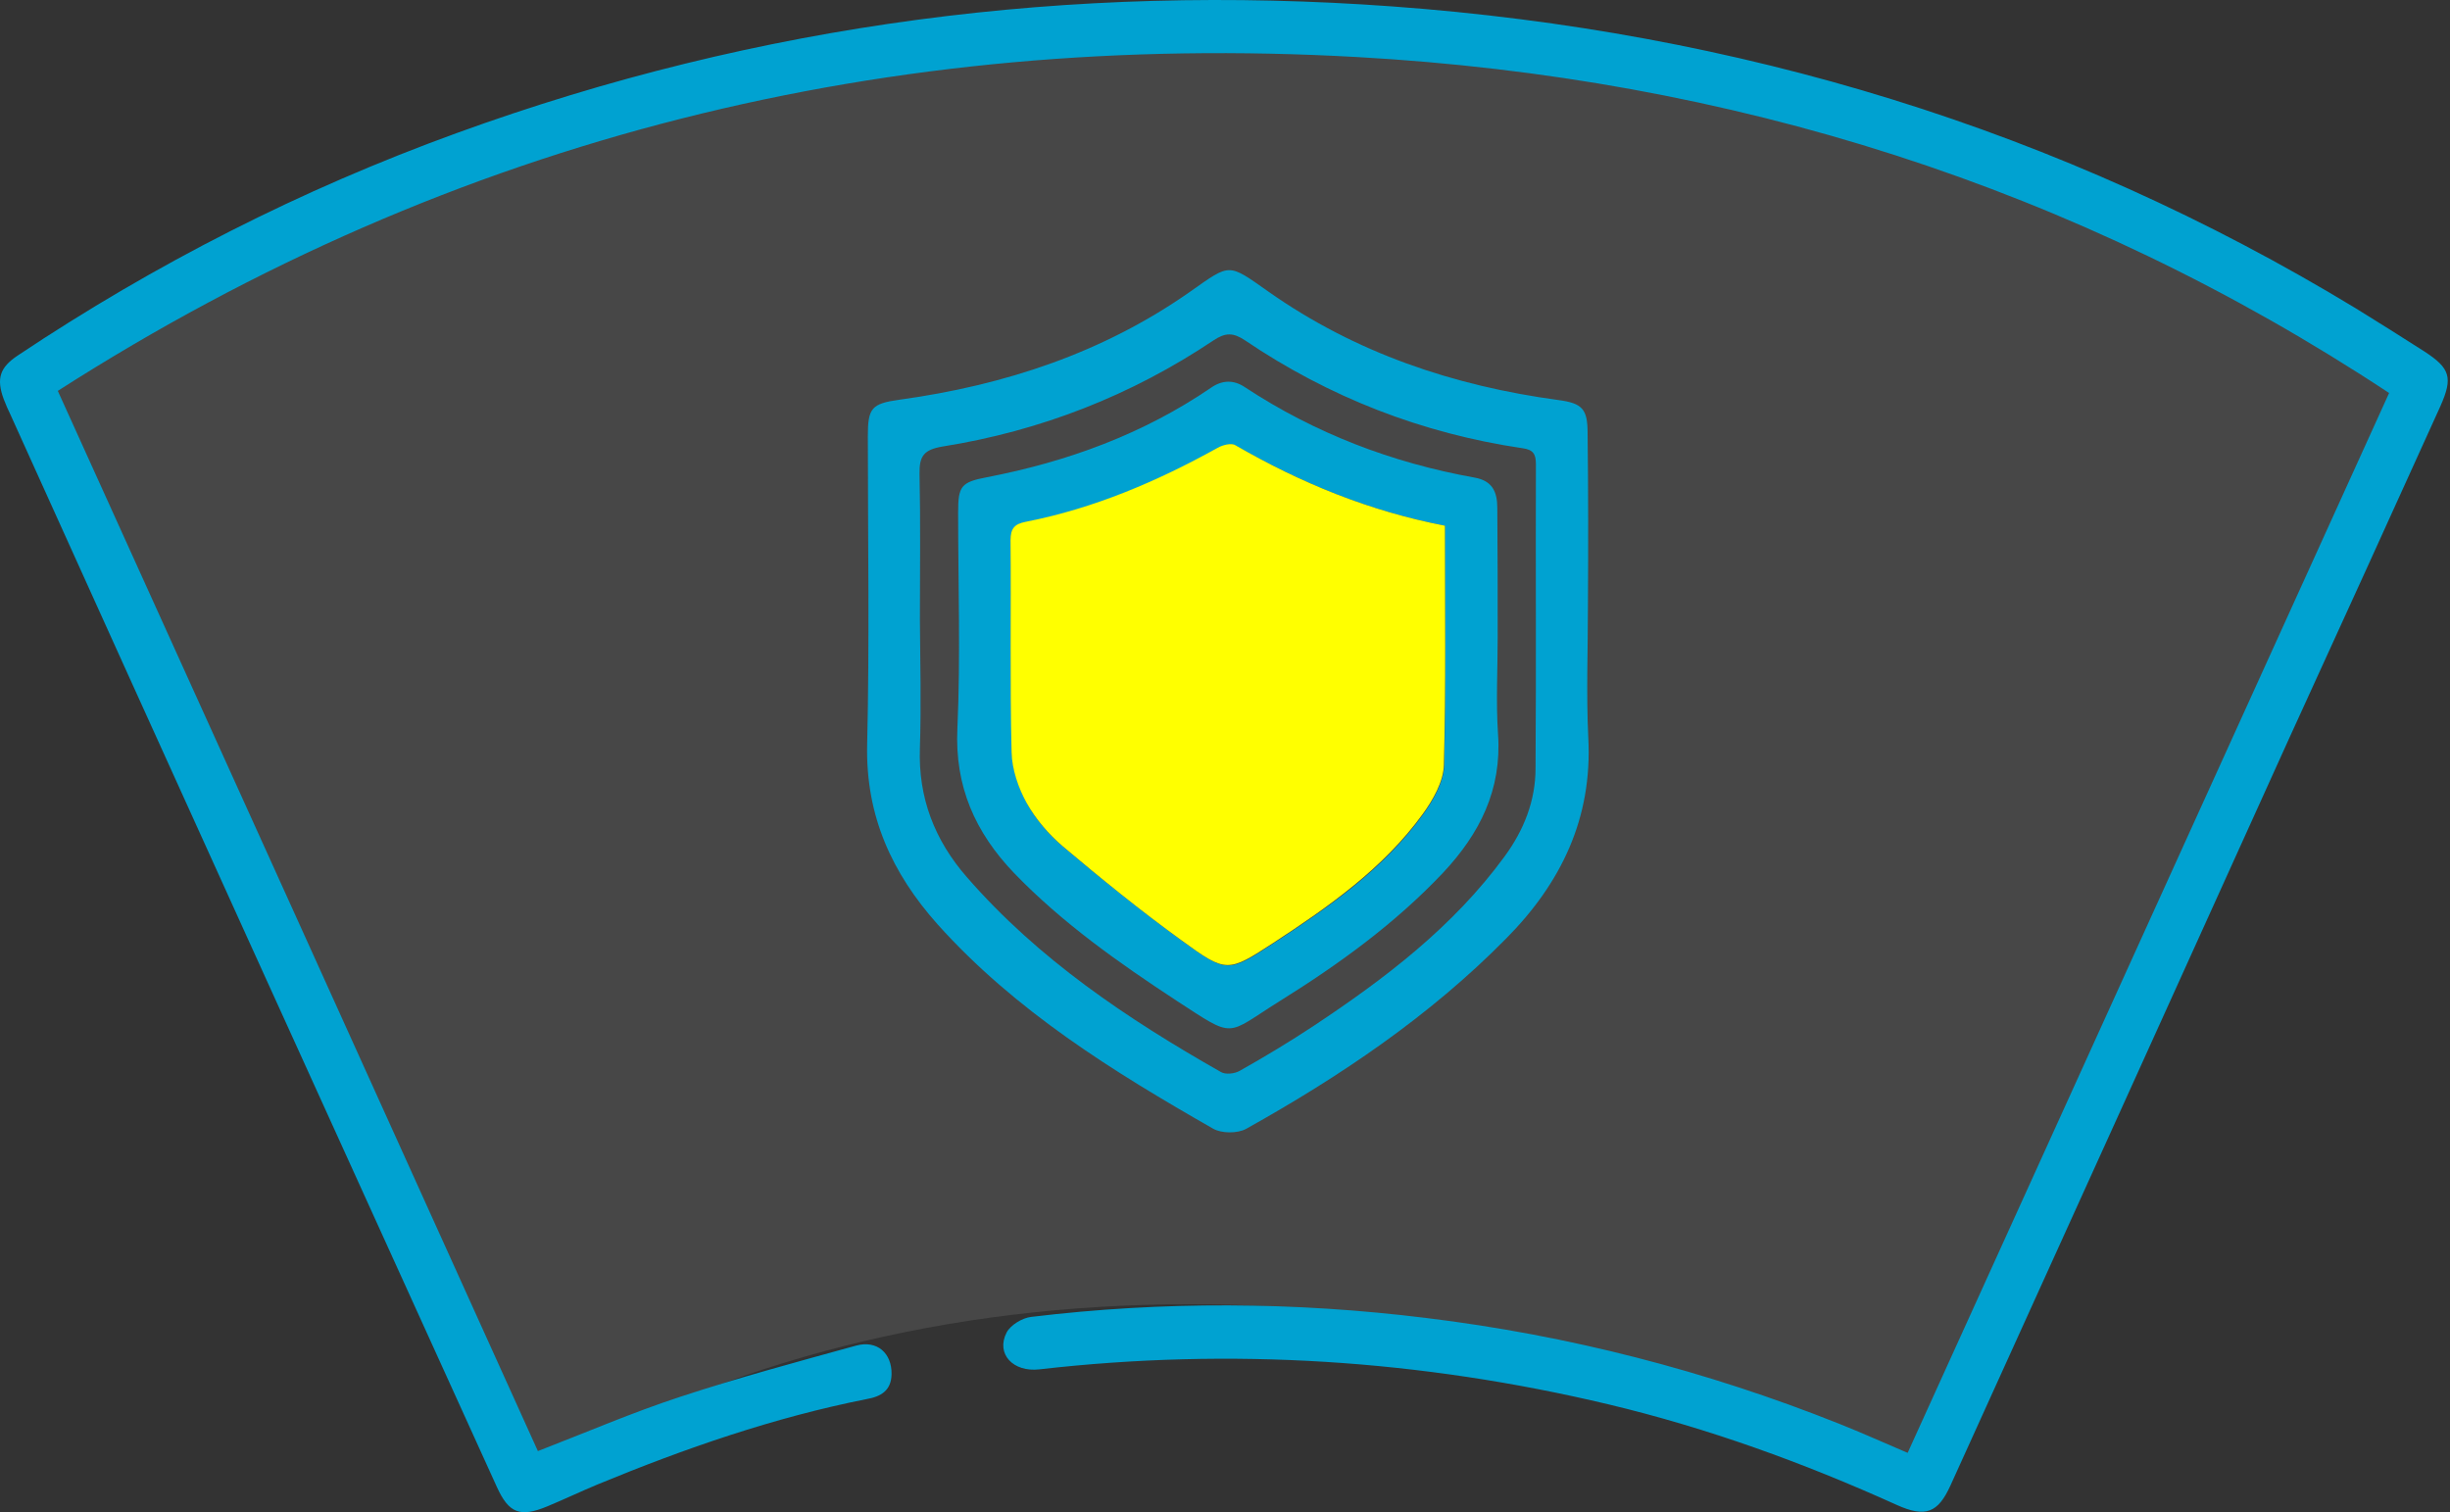 <svg xmlns="http://www.w3.org/2000/svg" width="81" height="50" viewBox="0 0 81 50" fill="none"><rect x="0" y="0" width="81" height="50" fill="#333333" stroke="none"/><g clip-path="url(#clip0_750_133)"><path d="M1.5 12.501C28.5 -2.5 53 -2 79.5 12.499L64 48.999C47.5 40.999 30 41.499 18 48.499L1.5 12.501Z" fill="white" fill-opacity="0.1"></path><path d="M1.911 12.924C7.237 24.675 12.516 36.333 17.783 47.979C19.387 47.359 20.908 46.703 22.477 46.188C24.396 45.556 26.351 45.03 28.306 44.491C28.996 44.304 29.488 44.737 29.476 45.439C29.465 45.978 29.125 46.177 28.657 46.259C25.59 46.867 22.652 47.886 19.761 49.08C19.199 49.314 18.661 49.571 18.099 49.805C17.198 50.18 16.823 50.039 16.425 49.161C13.675 43.099 10.912 37.035 8.162 30.972C5.552 25.225 2.953 19.478 0.355 13.731C0.273 13.556 0.191 13.38 0.121 13.193C-0.125 12.514 -0.008 12.151 0.589 11.753C5.13 8.722 9.964 6.264 15.091 4.403C25.099 0.762 35.434 -0.56 46.027 0.212C57.427 1.043 68.09 4.25 77.887 10.196C78.648 10.665 79.409 11.145 80.158 11.624C81.001 12.175 81.106 12.479 80.684 13.427C79.022 17.102 77.349 20.766 75.675 24.429C71.953 32.658 68.219 40.886 64.485 49.115C64.076 50.016 63.666 50.192 62.706 49.758C59.628 48.366 56.467 47.219 53.178 46.434C46.975 44.959 40.713 44.55 34.369 45.276C33.491 45.381 32.917 44.761 33.28 44.058C33.409 43.812 33.795 43.578 34.088 43.543C38.442 43.017 42.796 43.04 47.15 43.578C51.856 44.152 56.409 45.322 60.81 47.078C61.547 47.371 62.273 47.698 63.069 48.038C68.371 36.356 73.673 24.699 78.987 12.994C68.617 6.147 57.181 2.577 44.868 1.886C29.429 1.02 15.068 4.496 1.911 12.924Z" fill="#00A2D1"></path><path d="M52.499 20.017C52.499 21.48 52.441 22.943 52.511 24.395C52.652 27.052 51.61 29.205 49.784 31.043C47.267 33.595 44.318 35.584 41.193 37.328C40.912 37.48 40.385 37.48 40.104 37.317C36.803 35.432 33.573 33.431 30.998 30.563C29.488 28.866 28.622 26.981 28.669 24.64C28.75 21.234 28.692 17.828 28.692 14.422C28.692 13.498 28.809 13.345 29.734 13.217C33.222 12.737 36.487 11.66 39.378 9.623C40.689 8.699 40.596 8.699 41.942 9.647C44.821 11.672 48.063 12.76 51.528 13.228C52.324 13.334 52.488 13.533 52.488 14.329C52.511 16.236 52.511 18.121 52.499 20.017C52.511 20.017 52.511 20.017 52.499 20.017ZM30.413 20.474C30.424 21.901 30.459 23.318 30.413 24.734C30.354 26.384 30.904 27.789 31.969 29.006C34.334 31.722 37.272 33.688 40.362 35.444C40.514 35.538 40.818 35.502 40.982 35.409C41.813 34.941 42.632 34.449 43.428 33.922C45.793 32.354 48.04 30.645 49.737 28.327C50.381 27.45 50.767 26.478 50.767 25.401C50.791 22.054 50.767 18.694 50.779 15.347C50.779 15.007 50.685 14.867 50.334 14.82C47.01 14.329 43.943 13.135 41.157 11.25C40.771 10.993 40.514 10.993 40.127 11.25C37.4 13.076 34.404 14.247 31.173 14.762C30.541 14.867 30.389 15.078 30.401 15.675C30.436 17.278 30.413 18.87 30.413 20.474Z" fill="#00A2D1"></path><path d="M49.515 21.07C49.515 22.147 49.456 23.212 49.527 24.278C49.655 26.115 48.918 27.567 47.712 28.854C46.12 30.54 44.26 31.886 42.305 33.103C40.49 34.238 40.865 34.367 38.887 33.08C36.979 31.827 35.118 30.516 33.526 28.866C32.239 27.52 31.56 25.998 31.653 24.079C31.759 21.703 31.677 19.326 31.677 16.95C31.677 16.073 31.77 15.944 32.625 15.78C35.294 15.265 37.798 14.352 40.057 12.807C40.42 12.561 40.795 12.561 41.146 12.795C43.475 14.329 46.015 15.3 48.754 15.792C49.339 15.897 49.503 16.26 49.503 16.798C49.515 18.238 49.515 19.654 49.515 21.07ZM47.771 17.384C45.278 16.904 43.007 15.967 40.842 14.726C40.713 14.645 40.432 14.726 40.268 14.82C38.267 15.944 36.172 16.822 33.924 17.266C33.55 17.337 33.409 17.477 33.421 17.875C33.444 20.216 33.398 22.545 33.456 24.886C33.468 25.46 33.69 26.068 33.959 26.572C34.252 27.11 34.685 27.602 35.153 28C36.429 29.076 37.74 30.13 39.086 31.113C40.572 32.19 40.608 32.167 42.117 31.183C43.943 29.989 45.746 28.737 47.045 26.935C47.385 26.466 47.736 25.858 47.748 25.308C47.806 22.686 47.771 20.087 47.771 17.384Z" fill="#00A2D1"></path><path d="M47.771 17.382C47.771 20.086 47.806 22.684 47.736 25.294C47.724 25.844 47.373 26.453 47.033 26.921C45.734 28.712 43.931 29.976 42.106 31.17C40.596 32.153 40.549 32.177 39.074 31.1C37.716 30.117 36.417 29.063 35.141 27.986C34.673 27.588 34.252 27.097 33.947 26.558C33.666 26.055 33.456 25.435 33.444 24.873C33.386 22.532 33.432 20.203 33.409 17.862C33.409 17.464 33.549 17.323 33.912 17.253C36.171 16.808 38.255 15.919 40.256 14.807C40.42 14.713 40.701 14.643 40.83 14.713C42.995 15.966 45.278 16.902 47.771 17.382Z" fill="#FFFF00"></path></g><defs><clipPath id="clip0_750_133"><rect width="81" height="50" fill="white"></rect></clipPath></defs></svg>
